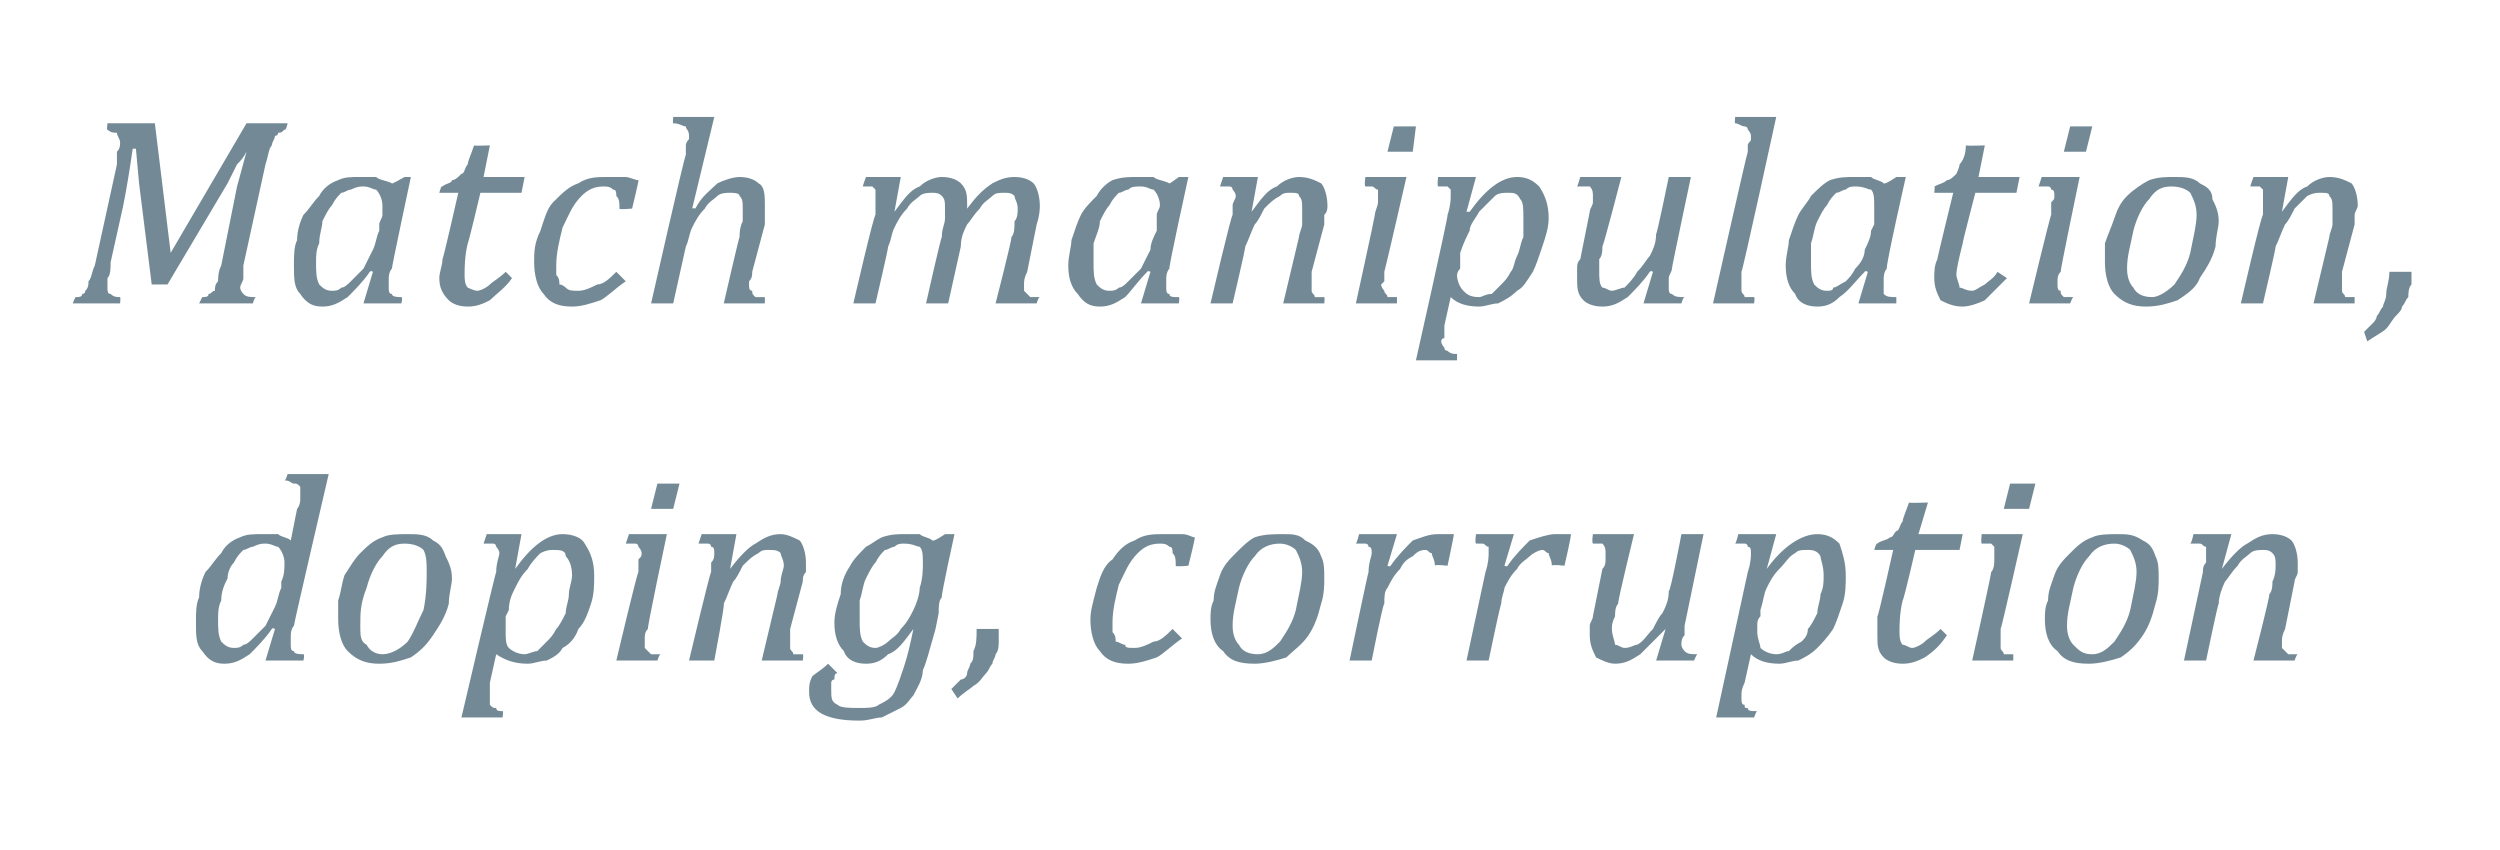 <?xml version="1.0" standalone="no"?><!DOCTYPE svg PUBLIC "-//W3C//DTD SVG 1.1//EN" "http://www.w3.org/Graphics/SVG/1.1/DTD/svg11.dtd"><svg xmlns="http://www.w3.org/2000/svg" version="1.1" width="79.1px" height="26.9px" viewBox="0 -3 79.1 26.9" style="top:-3px"><desc>Match manipulation, doping, corruption</desc><defs/><g id="Polygon146323"><path d="m9.4 13.1s.1-.1.1-.3v-.4c-.1-.1-.1-.1-.2-.1s-.1-.1-.3-.1c.03.03.1-.2.1-.2h1.3s-1.11 4.76-1.1 4.8c-.1.1-.1.3-.1.3v.3c0 .1 0 .2.1.2c0 .1.2.1.3.1c.05.01 0 .2 0 .2H8.4l.3-1s-.07-.05-.1 0c-.2.3-.5.6-.7.8c-.3.2-.5.3-.8.3c-.3 0-.5-.1-.7-.4c-.2-.2-.2-.5-.2-.9c0-.3 0-.6.1-.8c0-.3.1-.6.2-.8c.2-.2.3-.4.5-.6c.1-.2.3-.4.6-.5c.2-.1.4-.1.7-.1h.5c.1.1.3.1.4.2l.2-1zm-.5 2.3c.1-.2.1-.4.1-.6c0-.2-.1-.4-.2-.5c-.1 0-.2-.1-.4-.1c-.1 0-.2 0-.4.1c-.1 0-.2.1-.3.1c-.1.1-.2.2-.3.4c-.1.1-.2.3-.2.5c-.1.2-.2.4-.2.7c-.1.2-.1.4-.1.6c0 .3 0 .5.1.7c.1.1.2.2.4.2c.1 0 .2 0 .3-.1c.1 0 .2-.1.3-.2l.4-.4l.3-.6c.1-.2.1-.4.2-.6v-.2zM12 18c-.4 0-.7-.1-1-.4c-.2-.2-.3-.6-.3-1v-.6c.1-.3.1-.5.2-.8c.2-.3.3-.5.5-.7c.2-.2.4-.4.7-.5c.2-.1.5-.1.8-.1c.3 0 .6 0 .8.2c.2.1.3.2.4.5c.1.2.2.4.2.7c0 .2-.1.5-.1.8c-.1.4-.3.7-.5 1c-.2.3-.4.5-.7.7c-.3.1-.6.2-1 .2zm-.6-1.2c0 .3 0 .5.2.6c.1.2.3.3.5.3c.3 0 .6-.2.8-.4c.2-.3.3-.6.5-1c.1-.5.1-.9.1-1.2c0-.3 0-.5-.1-.7c-.1-.1-.3-.2-.6-.2c-.3 0-.5.1-.7.4c-.2.2-.4.6-.5 1c-.2.5-.2.8-.2 1.2zm4.1 1.8v.7c.1.1.1.1.2.1c0 .1.1.1.2.1c.04-.01 0 .2 0 .2h-1.3s1.08-4.62 1.1-4.6c0-.3.1-.5.1-.6c0-.1-.1-.2-.1-.2c0 0 0-.1-.1-.1h-.3l.1-.3h1.1l-.2 1.1s.01 0 0 0c.5-.7 1-1.1 1.5-1.1c.3 0 .6.1.7.3c.2.3.3.6.3 1c0 .3 0 .6-.1.9c-.1.3-.2.6-.4.8c-.1.3-.3.5-.5.6c-.1.2-.3.3-.5.4c-.2 0-.4.1-.6.1c-.4 0-.7-.1-1-.3l-.2.9zm.5-2.1v.5c0 .2 0 .4.1.5c.1.1.3.2.5.2c.1 0 .3-.1.4-.1l.3-.3c.1-.1.2-.2.3-.4c.1-.1.2-.3.3-.5c0-.2.1-.4.1-.6c0-.2.1-.4.1-.6c0-.3-.1-.5-.2-.6c0-.2-.2-.2-.4-.2c-.1 0-.2 0-.4.1c-.1.1-.3.3-.4.5c-.2.2-.3.4-.4.6c-.1.2-.2.4-.2.7l-.1.2zm5.5-4.2l-.2.8h-.7l.2-.8h.7zm-1 4.6c-.1.1-.1.2-.1.3v.3l.2.2h.3c-.04.01-.1.2-.1.2h-1.3s.66-2.79.7-2.8v-.4c.1-.1.1-.1.1-.2c0-.1-.1-.2-.1-.2c0 0 0-.1-.1-.1h-.3l.1-.3h1.2s-.63 2.97-.6 3zm4.9 1h-1.3l.5-2.1c0-.1.1-.3.1-.4c0-.2.1-.4.1-.5c0-.2-.1-.3-.1-.4c-.1-.1-.2-.1-.4-.1c-.1 0-.2 0-.3.1c-.2.1-.3.2-.5.4c-.1.2-.2.4-.3.5c-.1.2-.2.5-.3.7c.04.01-.3 1.8-.3 1.8h-.8s.67-2.82.7-2.8v-.3c.1-.1.1-.2.1-.3c0-.1 0-.2-.1-.2c0 0 0-.1-.1-.1h-.3l.1-.3h1.1l-.2 1.1s.02 0 0 0c.3-.4.6-.7.8-.8c.3-.2.5-.3.8-.3c.2 0 .4.1.6.2c.1.1.2.4.2.7v.3c-.1.1-.1.2-.1.3l-.4 1.5v.6c0 .1.1.1.1.2h.3c.03.01 0 .2 0 .2zm1.1.4c-.1 0-.1.1-.1.2c-.1 0-.1.1-.1.1v.2c0 .3 0 .4.2.5c.1.1.4.1.7.1c.2 0 .5 0 .6-.1c.2-.1.4-.2.5-.4c.1-.2.2-.5.3-.8c.1-.3.2-.7.3-1.2c-.3.4-.5.7-.8.8c-.2.2-.4.3-.7.3c-.3 0-.6-.1-.7-.4c-.2-.2-.3-.5-.3-.9c0-.3.1-.6.2-.9c0-.3.1-.6.3-.9c.1-.2.3-.4.5-.6c.2-.1.3-.2.5-.3c.3-.1.5-.1.7-.1h.5c.1.1.3.1.4.2c.04.05.4-.2.4-.2h.3s-.44 1.99-.4 2c-.1.1-.1.3-.1.5l-.1.5c-.2.7-.3 1.1-.4 1.3c0 .3-.2.6-.3.8c-.1.1-.2.3-.4.4l-.6.3c-.2 0-.4.1-.7.1c-1.1 0-1.6-.3-1.6-.9c0-.2 0-.3.1-.5c.1-.1.3-.2.5-.4l.3.3zm1.2-.8c.1 0 .3-.1.4-.2c.1-.1.3-.2.4-.4c.2-.2.3-.4.4-.6c.1-.2.2-.5.2-.7c.1-.3.1-.6.1-.8c0-.2 0-.4-.1-.5c-.1 0-.2-.1-.5-.1c-.1 0-.2 0-.3.1c-.1 0-.2.1-.3.1c-.1.1-.2.2-.3.4c-.1.1-.2.3-.3.5c-.1.2-.1.4-.2.7v.6c0 .3 0 .5.1.7c.1.1.2.2.4.2zm3.9-.6v.4c0 .1 0 .3-.1.4c0 .1-.1.2-.1.3c-.1.1-.1.2-.2.3c-.1.1-.2.3-.4.4c-.1.1-.3.2-.5.4l-.2-.3l.3-.3c.1 0 .2-.1.2-.2c0-.1.1-.2.1-.3c.1-.1.1-.2.1-.4c.1-.2.1-.4.1-.7h.7zm5.6-2c0-.2 0-.3-.1-.4c0-.1 0-.2-.1-.2c-.1-.1-.2-.1-.3-.1c-.3 0-.5.1-.7.3c-.3.3-.4.6-.6 1c-.1.4-.2.8-.2 1.2v.3c.1.1.1.2.1.3c.1 0 .2.1.3.1c0 .1.1.1.3.1c.2 0 .4-.1.6-.2c.2 0 .4-.2.6-.4l.3.3c-.3.2-.6.5-.8.6c-.3.1-.6.2-.9.2c-.4 0-.7-.1-.9-.4c-.2-.2-.3-.6-.3-1c0-.3.1-.6.2-1c.1-.3.2-.7.5-.9c.2-.3.4-.5.7-.6c.3-.2.6-.2.9-.2h.6c.2 0 .3.1.4.1c.03 0-.2.9-.2.9c0 0-.41.04-.4 0zm2.5 3.1c-.5 0-.8-.1-1-.4c-.3-.2-.4-.6-.4-1c0-.2 0-.4.1-.6c0-.3.1-.5.2-.8c.1-.3.3-.5.5-.7c.2-.2.4-.4.6-.5c.3-.1.6-.1.9-.1c.3 0 .5 0 .7.2c.2.1.4.2.5.5c.1.2.1.4.1.7c0 .2 0 .5-.1.8c-.1.4-.2.7-.4 1c-.2.3-.5.5-.7.7c-.3.1-.7.2-1 .2zm-.7-1.2c0 .3.1.5.2.6c.1.2.3.3.6.3c.3 0 .5-.2.7-.4c.2-.3.4-.6.5-1c.1-.5.2-.9.2-1.2c0-.3-.1-.5-.2-.7c-.1-.1-.3-.2-.5-.2c-.3 0-.6.1-.8.4c-.2.2-.4.6-.5 1c-.1.5-.2.8-.2 1.2zm4.9-2.9h.3l-.3 1s.06.04.1 0c.2-.3.5-.6.7-.8c.3-.1.5-.2.8-.2h.5c.01.02-.2 1-.2 1c0 0-.42-.05-.4 0c0-.2-.1-.3-.1-.4c-.1 0-.1-.1-.2-.1c-.2 0-.3.1-.4.2c-.2.1-.3.2-.4.4c-.2.2-.3.4-.4.6c-.1.1-.1.3-.1.5c-.05.01-.4 1.8-.4 1.8h-.7s.59-2.82.6-2.8c0-.3.1-.5.1-.6c0-.1 0-.2-.1-.2c0 0 0-.1-.1-.1h-.3c.04-.04.1-.3.1-.3h.9zm3.8 0h.2l-.3 1s.08.04.1 0c.2-.3.5-.6.7-.8c.3-.1.6-.2.8-.2h.5c.03.02-.2 1-.2 1c0 0-.4-.05-.4 0c0-.2-.1-.3-.1-.4c-.1 0-.1-.1-.2-.1c-.1 0-.3.1-.4.2c-.1.1-.3.2-.4.4c-.2.2-.3.4-.4.6c0 .1-.1.3-.1.5c-.03.01-.4 1.8-.4 1.8h-.7l.6-2.8c.1-.3.1-.5.1-.6v-.2c-.1 0-.1-.1-.2-.1h-.2c-.04-.04 0-.3 0-.3h1zm2.7 0h1.3s-.53 2.16-.5 2.2c-.1.1-.1.3-.1.4c-.1.2-.1.3-.1.4c0 .2.1.4.1.5c.1 0 .2.1.3.1c.2 0 .3-.1.4-.1c.2-.1.3-.3.5-.5c.1-.2.2-.4.3-.5c.1-.2.2-.4.2-.7c.05.05.4-1.8.4-1.8h.7l-.6 2.9v.3c-.1.1-.1.2-.1.3c0 .1.1.2.1.2c.1.1.2.1.4.1c-.02.01-.1.2-.1.2h-1.2l.3-1s-.04-.05 0 0l-.8.8c-.3.2-.5.3-.8.3c-.2 0-.4-.1-.6-.2c-.1-.2-.2-.4-.2-.7v-.3c0-.1.1-.2.1-.3l.3-1.5c.1-.1.1-.2.1-.3v-.2c0-.1 0-.2-.1-.3h-.3c-.04-.05 0-.3 0-.3zm4.8 4.7c-.1.2-.1.3-.1.4v.1c0 .1 0 .2.1.2c0 .1 0 .1.1.1c0 .1.1.1.3.1c-.03-.01-.1.2-.1.2h-1.2l1-4.6c.1-.3.1-.5.1-.6c0-.1 0-.2-.1-.2c0 0 0-.1-.1-.1h-.3c.04-.04.1-.3.1-.3h1.2l-.3 1.1s.04 0 0 0c.5-.7 1.1-1.1 1.6-1.1c.3 0 .5.1.7.3c.1.3.2.6.2 1c0 .3 0 .6-.1.9c-.1.3-.2.6-.3.8c-.2.3-.4.5-.5.6c-.2.2-.4.3-.6.4c-.2 0-.4.1-.6.1c-.4 0-.7-.1-.9-.3l-.2.9zm.5-2.1c-.1.1-.1.2-.1.3v.2c0 .2.1.4.1.5c.1.1.3.2.5.2c.2 0 .3-.1.4-.1c.1-.1.2-.2.4-.3c.1-.1.2-.2.2-.4c.1-.1.2-.3.3-.5c0-.2.1-.4.1-.6c.1-.2.1-.4.1-.6c0-.3-.1-.5-.1-.6c-.1-.2-.3-.2-.4-.2c-.2 0-.3 0-.4.1c-.2.1-.3.3-.5.5c-.2.2-.3.4-.4.6c-.1.2-.1.4-.2.7v.2zm5.9.6c-.2.3-.4.5-.7.7c-.2.1-.4.2-.7.2c-.3 0-.5-.1-.6-.2c-.2-.2-.2-.4-.2-.7v-.6c.03.02.5-2.1.5-2.1h-.6s.07-.25.1-.2c.1-.1.3-.1.4-.2c.1 0 .1-.1.2-.2c.1 0 .1-.2.2-.3c0-.1.1-.3.2-.6c-.01.02.6 0 .6 0l-.3 1h1.4l-.1.5h-1.4s-.36 1.57-.4 1.6c-.1.4-.1.8-.1 1c0 .1 0 .3.1.4c.1 0 .2.1.3.1c.1 0 .3-.1.4-.2c.1-.1.3-.2.5-.4l.2.2zm2.8-4.8l-.2.8h-.8l.2-.8h.8zm-1.1 4.6v.6c0 .1.1.1.1.2h.3v.2h-1.3s.62-2.79.6-2.8c.1-.1.1-.3.1-.4v-.4l-.1-.1h-.3c-.03-.04 0-.3 0-.3h1.3s-.67 2.97-.7 3zm2.8 1.1c-.5 0-.8-.1-1-.4c-.3-.2-.4-.6-.4-1c0-.2 0-.4.1-.6c0-.3.1-.5.2-.8c.1-.3.3-.5.5-.7c.2-.2.4-.4.7-.5c.2-.1.5-.1.8-.1c.3 0 .5 0 .8.2c.2.1.3.2.4.5c.1.2.1.4.1.7c0 .2 0 .5-.1.8c-.1.4-.2.7-.4 1c-.2.3-.4.5-.7.7c-.3.1-.7.2-1 .2zm-.7-1.2c0 .3.1.5.2.6c.2.2.3.3.6.3c.3 0 .5-.2.7-.4c.2-.3.4-.6.5-1c.1-.5.2-.9.2-1.2c0-.3-.1-.5-.2-.7c-.1-.1-.3-.2-.5-.2c-.3 0-.6.1-.8.4c-.2.2-.4.6-.5 1c-.1.5-.2.8-.2 1.2zm7.2 1.1h-1.3s.54-2.1.5-2.1c.1-.1.1-.3.1-.4c.1-.2.1-.4.1-.5c0-.2 0-.3-.1-.4c-.1-.1-.2-.1-.3-.1c-.1 0-.3 0-.4.1c-.1.1-.3.2-.4.4c-.2.2-.3.4-.4.5c-.1.2-.2.5-.2.7c-.03.01-.4 1.8-.4 1.8h-.7l.6-2.8c0-.1 0-.2.1-.3v-.5c-.1 0-.1-.1-.2-.1h-.3c.05-.04.1-.3.1-.3h1.2l-.3 1.1s.05 0 0 0c.3-.4.6-.7.8-.8c.3-.2.5-.3.8-.3c.3 0 .5.1.6.2c.1.1.2.4.2.7v.3c0 .1-.1.2-.1.3l-.3 1.5c-.1.2-.1.3-.1.4v.2l.2.2h.3c-.04.01-.1.2-.1.2z" stroke="none" fill="#738a96"/></g><g id="Polygon146322"><path d="m7.8.9h1.3s-.05.25-.1.2c-.1.1-.1.1-.2.1c0 .1-.1.1-.1.1c0 .1-.1.2-.1.3c-.1.1-.1.3-.2.6l-.7 3.2v.4c0 .1-.1.2-.1.3c0 .1.1.2.1.2c.1.1.2.1.4.1c-.05.01-.1.2-.1.2H6.3l.1-.2c.1 0 .2 0 .2-.1c.1 0 .1-.1.2-.1c0-.1 0-.2.1-.3c0-.1 0-.3.1-.5l.5-2.5l.3-1.1c-.1.2-.2.3-.3.4l-.3.6L5.3 6h-.5l-.4-3.2l-.1-1.1s-.06.02-.1 0c-.1.7-.2 1.3-.3 1.8l-.4 1.8c0 .2 0 .4-.1.5v.3c0 .1 0 .2.1.2c.1.1.2.1.3.1c.02.01 0 .2 0 .2H2.3s.07-.19.1-.2c.1 0 .2 0 .2-.1c.1 0 .1-.1.1-.1c.1-.1.1-.2.1-.3c.1-.1.1-.3.2-.5l.7-3.2v-.4c.1-.1.1-.2.1-.3c0-.1-.1-.2-.1-.3c-.1 0-.2 0-.3-.1c-.03.05 0-.2 0-.2h1.5L5.4 5L7.8.9zm4.6 1.9c-.03.05.4-.2.4-.2h.2s-.61 2.86-.6 2.9c-.1.1-.1.3-.1.3v.3c0 .1 0 .2.1.2c0 .1.2.1.3.1c.05.01 0 .2 0 .2h-1.2l.3-1s-.07-.05-.1 0c-.2.3-.5.6-.7.8c-.3.2-.5.3-.8.3c-.3 0-.5-.1-.7-.4c-.2-.2-.2-.5-.2-.9c0-.3 0-.6.1-.8c0-.3.1-.6.2-.8c.2-.2.3-.4.5-.6c.1-.2.3-.4.6-.5c.2-.1.4-.1.7-.1h.5c.1.1.3.1.5.2zM12 4.1c0-.1.1-.2.1-.3v-.3c0-.2-.1-.4-.2-.5c-.1 0-.2-.1-.4-.1c-.1 0-.2 0-.4.1c-.1 0-.2.1-.3.1c-.1.1-.2.2-.3.4c-.1.1-.2.3-.3.5c0 .2-.1.4-.1.7c-.1.2-.1.4-.1.6c0 .3 0 .5.1.7c.1.1.2.2.4.2c.1 0 .2 0 .3-.1c.1 0 .2-.1.3-.2l.4-.4l.3-.6c.1-.2.1-.4.2-.6v-.2zm4.2 1.7c-.2.3-.5.5-.7.7c-.2.1-.4.2-.7.2c-.3 0-.5-.1-.6-.2c-.2-.2-.3-.4-.3-.7c0-.2.1-.4.1-.6c.02.02.5-2.1.5-2.1h-.6s.06-.25.1-.2c.1-.1.3-.1.3-.2c.1 0 .2-.1.3-.2c.1 0 .1-.2.2-.3c0-.1.1-.3.2-.6c-.02.02.5 0 .5 0l-.2 1h1.3l-.1.5h-1.3s-.37 1.57-.4 1.6c-.1.4-.1.8-.1 1c0 .1 0 .3.1.4c0 0 .2.1.3.1c.1 0 .3-.1.4-.2c.1-.1.3-.2.5-.4l.2.2zm3.4-2.2c0-.2 0-.3-.1-.4c0-.1 0-.2-.1-.2c-.1-.1-.2-.1-.3-.1c-.3 0-.5.1-.7.3c-.3.3-.4.6-.6 1c-.1.4-.2.8-.2 1.2v.3c.1.1.1.2.1.3c.1 0 .2.1.2.1c.1.1.2.1.4.1c.2 0 .4-.1.6-.2c.2 0 .4-.2.6-.4l.3.3c-.3.2-.6.5-.8.6c-.3.1-.6.2-.9.2c-.4 0-.7-.1-.9-.4c-.2-.2-.3-.6-.3-1c0-.3 0-.6.2-1c.1-.3.2-.7.4-.9c.3-.3.5-.5.8-.6c.3-.2.6-.2.9-.2h.6c.1 0 .3.1.4.1c.02 0-.2.9-.2.9c0 0-.42.04-.4 0zm4.6 3h-1.3s.48-2.1.5-2.1c0-.1 0-.3.1-.5v-.4c0-.2 0-.3-.1-.4c0-.1-.2-.1-.3-.1c-.1 0-.3 0-.4.1c-.1.1-.3.2-.4.4c-.2.2-.3.4-.4.6c-.1.2-.1.4-.2.6l-.4 1.8h-.7s1.07-4.73 1.1-4.7v-.3c0-.1.1-.2.1-.2v-.1c0-.2-.1-.2-.1-.3c-.1 0-.2-.1-.4-.1c-.02.03 0-.2 0-.2h1.3l-.7 2.9s.06-.03.1 0c.2-.4.5-.6.7-.8c.2-.1.5-.2.7-.2c.3 0 .5.1.6.2c.2.1.2.4.2.7v.6l-.4 1.5c0 .1 0 .2-.1.3v.1c0 .1 0 .2.1.2c0 .1 0 .1.1.2h.3v.2zm6.4-3.1v.1c.3-.4.5-.6.8-.8c.2-.1.4-.2.7-.2c.3 0 .5.1.6.2c.1.1.2.4.2.7c0 .1 0 .3-.1.6l-.3 1.5c-.1.2-.1.3-.1.4v.2l.2.2h.3c-.05.01-.1.2-.1.2h-1.3s.54-2.1.5-2.1c.1-.1.1-.3.1-.5c.1-.1.1-.3.1-.4c0-.2-.1-.3-.1-.4c-.1-.1-.2-.1-.3-.1c-.2 0-.3 0-.4.1c-.1.1-.3.2-.4.4c-.2.2-.3.4-.4.5c-.1.2-.2.4-.2.7L30 6.6h-.7s.47-2.1.5-2.1c0-.3.1-.4.1-.6v-.3c0-.2 0-.3-.1-.4c-.1-.1-.2-.1-.3-.1c-.1 0-.3 0-.4.1c-.1.1-.3.2-.4.4c-.2.2-.3.4-.4.6c-.1.2-.1.4-.2.6c.02.01-.4 1.8-.4 1.8h-.7s.65-2.82.7-2.8v-.8l-.1-.1h-.3c0-.04.1-.3.1-.3h1.1l-.2 1.1s.01 0 0 0c.3-.4.5-.7.8-.8c.2-.2.5-.3.7-.3c.3 0 .5.1.6.2c.2.2.2.4.2.7zm6.4-.7c-.04.05.3-.2.3-.2h.3s-.63 2.86-.6 2.9c-.1.1-.1.3-.1.3v.3c0 .1 0 .2.1.2c0 .1.1.1.3.1c.03.01 0 .2 0 .2h-1.2l.3-1s-.09-.05-.1 0c-.3.3-.5.6-.7.8c-.3.2-.5.3-.8.3c-.3 0-.5-.1-.7-.4c-.2-.2-.3-.5-.3-.9c0-.3.1-.6.1-.8c.1-.3.2-.6.3-.8c.1-.2.3-.4.5-.6c.1-.2.3-.4.5-.5c.3-.1.5-.1.8-.1h.5c.1.1.3.1.5.2zm-.4 1.3v-.3c0-.1.1-.2.1-.3c0-.2-.1-.4-.2-.5c-.1 0-.2-.1-.4-.1c-.2 0-.3 0-.4.1c-.1 0-.2.1-.3.1c-.1.1-.2.2-.3.4c-.1.1-.2.3-.3.5c0 .2-.1.4-.2.7v.6c0 .3 0 .5.1.7c.1.1.2.2.4.2c.1 0 .2 0 .3-.1c.1 0 .2-.1.3-.2l.4-.4l.3-.6c0-.2.1-.4.2-.6v-.2zm5.3 2.5h-1.3l.5-2.1c0-.1.1-.3.1-.4v-.5c0-.2 0-.3-.1-.4c0-.1-.1-.1-.3-.1c-.1 0-.2 0-.3.1c-.2.1-.3.2-.5.4c-.1.2-.2.4-.3.5c-.1.2-.2.5-.3.7c.02.01-.4 1.8-.4 1.8h-.7s.66-2.82.7-2.8v-.3c0-.1.1-.2.1-.3c0-.1-.1-.2-.1-.2c0 0 0-.1-.1-.1h-.3l.1-.3h1.1l-.2 1.1s.01 0 0 0c.3-.4.5-.7.8-.8c.2-.2.5-.3.7-.3c.3 0 .5.1.7.2c.1.1.2.4.2.7c0 .1 0 .2-.1.3v.3l-.4 1.5v.6c0 .1.1.1.1.2h.3c.02.01 0 .2 0 .2zM44.8 1l-.1.8h-.8l.2-.8h.7zm-1 4.6v.3l-.1.1c0 .1.1.2.1.2c0 .1.1.1.1.2h.3v.2h-1.3s.61-2.79.6-2.8c0-.1.1-.3.1-.4v-.4c-.1 0-.1-.1-.2-.1h-.2c-.04-.04 0-.3 0-.3h1.3s-.68 2.97-.7 3zm1.9 1.7v.4c-.1 0-.1.1-.1.1c0 .1.1.2.1.2c0 .1.1.1.1.1c.1.1.2.1.3.1v.2h-1.3s1.04-4.62 1-4.6c.1-.3.1-.5.1-.6v-.2l-.1-.1h-.3c-.03-.04 0-.3 0-.3h1.2l-.3 1.1h.1c.5-.7 1-1.1 1.5-1.1c.3 0 .5.1.7.3c.2.3.3.6.3 1c0 .3-.1.6-.2.9c-.1.3-.2.6-.3.8c-.2.3-.3.5-.5.6c-.2.2-.4.3-.6.4c-.2 0-.4.1-.6.1c-.4 0-.7-.1-.9-.3l-.2.9zm.5-2.1v.3c-.1.1-.1.2-.1.2c0 .2.1.4.2.5c.1.1.2.2.5.2c.1 0 .2-.1.4-.1l.3-.3c.1-.1.2-.2.3-.4c.1-.1.1-.3.2-.5c.1-.2.1-.4.2-.6v-.6c0-.3 0-.5-.1-.6c-.1-.2-.2-.2-.4-.2c-.1 0-.3 0-.4.1l-.5.5c-.1.2-.3.4-.3.6c-.1.2-.2.4-.3.7v.2zM50 2.6h1.3s-.56 2.16-.6 2.2c0 .1 0 .3-.1.4v.4c0 .2 0 .4.1.5c.1 0 .2.1.3.1c.1 0 .3-.1.4-.1c.1-.1.3-.3.4-.5c.2-.2.3-.4.4-.5c.1-.2.2-.4.2-.7c.02.05.4-1.8.4-1.8h.7s-.61 2.88-.6 2.9c0 .1-.1.2-.1.3v.3c0 .1 0 .2.1.2c.1.1.2.1.4.1c-.05.01-.1.2-.1.2H52l.3-1s-.07-.05-.1 0c-.2.3-.5.6-.7.8c-.3.2-.5.3-.8.3c-.3 0-.5-.1-.6-.2c-.2-.2-.2-.4-.2-.7v-.3c0-.1 0-.2.1-.3l.3-1.5c0-.1.1-.2.1-.3v-.2c0-.1 0-.2-.1-.3h-.4c.03-.05.1-.3.1-.3zm6-1.9h.2s-1.06 4.87-1.1 4.9v.6c0 .1.1.1.1.2h.3c.03.01 0 .2 0 .2h-1.3s1.07-4.75 1.1-4.8v-.2c0-.1.1-.1.1-.2v-.1c0-.1-.1-.2-.1-.2c0-.1-.1-.1-.1-.1c-.1 0-.2-.1-.3-.1c-.02.03 0-.2 0-.2h1.1zm3.6 2.1c.04.05.4-.2.4-.2h.3s-.65 2.86-.6 2.9c-.1.1-.1.3-.1.3v.5c.1.1.2.1.4.1v.2h-1.2l.3-1s-.1-.05-.1 0c-.3.3-.5.6-.8.8c-.2.2-.4.3-.7.3c-.3 0-.6-.1-.7-.4c-.2-.2-.3-.5-.3-.9c0-.3.1-.6.1-.8c.1-.3.2-.6.3-.8c.1-.2.3-.4.4-.6c.2-.2.4-.4.6-.5c.3-.1.5-.1.8-.1h.5c.1.1.3.1.4.2zm-.3 1.3v-.6c0-.2 0-.4-.1-.5c-.1 0-.2-.1-.5-.1c-.1 0-.2 0-.3.1c-.1 0-.2.1-.3.1c-.1.1-.2.2-.3.4c-.1.1-.2.3-.3.5c-.1.2-.1.4-.2.7v.6c0 .3 0 .5.1.7c.1.1.2.2.4.2c.1 0 .2 0 .2-.1c.1 0 .2-.1.4-.2c.1-.1.2-.2.3-.4c.2-.2.3-.4.3-.6c.1-.2.2-.4.2-.6l.1-.2zm4.2 1.7l-.7.7c-.2.1-.5.2-.7.2c-.3 0-.5-.1-.7-.2c-.1-.2-.2-.4-.2-.7c0-.2 0-.4.1-.6c-.02.02.5-2.1.5-2.1h-.6s.03-.25 0-.2c.2-.1.3-.1.4-.2c.1 0 .2-.1.3-.2c0 0 .1-.2.1-.3c.1-.1.2-.3.2-.6c.04.02.6 0 .6 0l-.2 1h1.3l-.1.5h-1.3s-.41 1.57-.4 1.6c-.1.4-.2.8-.2 1c0 .1.1.3.1.4c.1 0 .2.1.4.1c.1 0 .2-.1.4-.2c.1-.1.3-.2.4-.4l.3.2zM66.2 1l-.2.8h-.7l.2-.8h.7zm-1 4.6c-.1.1-.1.2-.1.3v.1c0 .1 0 .2.1.2c0 .1 0 .1.1.2h.3c-.03.01-.1.2-.1.2h-1.3s.67-2.79.7-2.8v-.4c.1-.1.1-.1.1-.2c0-.1 0-.2-.1-.2c0 0 0-.1-.1-.1h-.3l.1-.3h1.2s-.62 2.97-.6 3zm2.7 1.1c-.4 0-.7-.1-1-.4c-.2-.2-.3-.6-.3-1v-.6c.1-.3.2-.5.3-.8c.1-.3.2-.5.4-.7c.2-.2.5-.4.7-.5c.3-.1.5-.1.8-.1c.3 0 .6 0 .8.2c.2.1.4.2.4.5c.1.2.2.4.2.7c0 .2-.1.5-.1.8c-.1.4-.3.7-.5 1c-.1.3-.4.5-.7.7c-.3.1-.6.2-1 .2zm-.6-1.2c0 .3.1.5.2.6c.1.2.3.3.6.3c.2 0 .5-.2.7-.4c.2-.3.4-.6.5-1c.1-.5.2-.9.2-1.2c0-.3-.1-.5-.2-.7c-.1-.1-.3-.2-.6-.2c-.3 0-.5.1-.7.4c-.2.2-.4.6-.5 1c-.1.5-.2.8-.2 1.2zm7.2 1.1h-1.3l.5-2.1c0-.1.1-.3.1-.4v-.5c0-.2 0-.3-.1-.4c0-.1-.1-.1-.3-.1c-.1 0-.2 0-.4.1l-.4.4c-.1.2-.2.4-.3.5c-.1.2-.2.5-.3.7c.02.01-.4 1.8-.4 1.8h-.7s.65-2.82.7-2.8v-.8l-.1-.1h-.3c0-.04.1-.3.1-.3h1.1l-.2 1.1c.3-.4.5-.7.8-.8c.2-.2.5-.3.7-.3c.3 0 .5.1.7.2c.1.1.2.4.2.7c0 .1-.1.2-.1.3v.3l-.4 1.5v.6c0 .1.1.1.1.2h.3v.2zm1.8-1v.4c-.1.1-.1.3-.1.4c-.1.1-.1.2-.2.3c0 .1-.1.2-.2.3c-.1.1-.2.3-.3.4c-.1.1-.3.2-.6.4l-.1-.3l.3-.3s.1-.1.1-.2c.1-.1.1-.2.2-.3c0-.1.1-.2.1-.4c0-.2.1-.4.1-.7h.7z" stroke="none" fill="#738a96"/></g></svg>